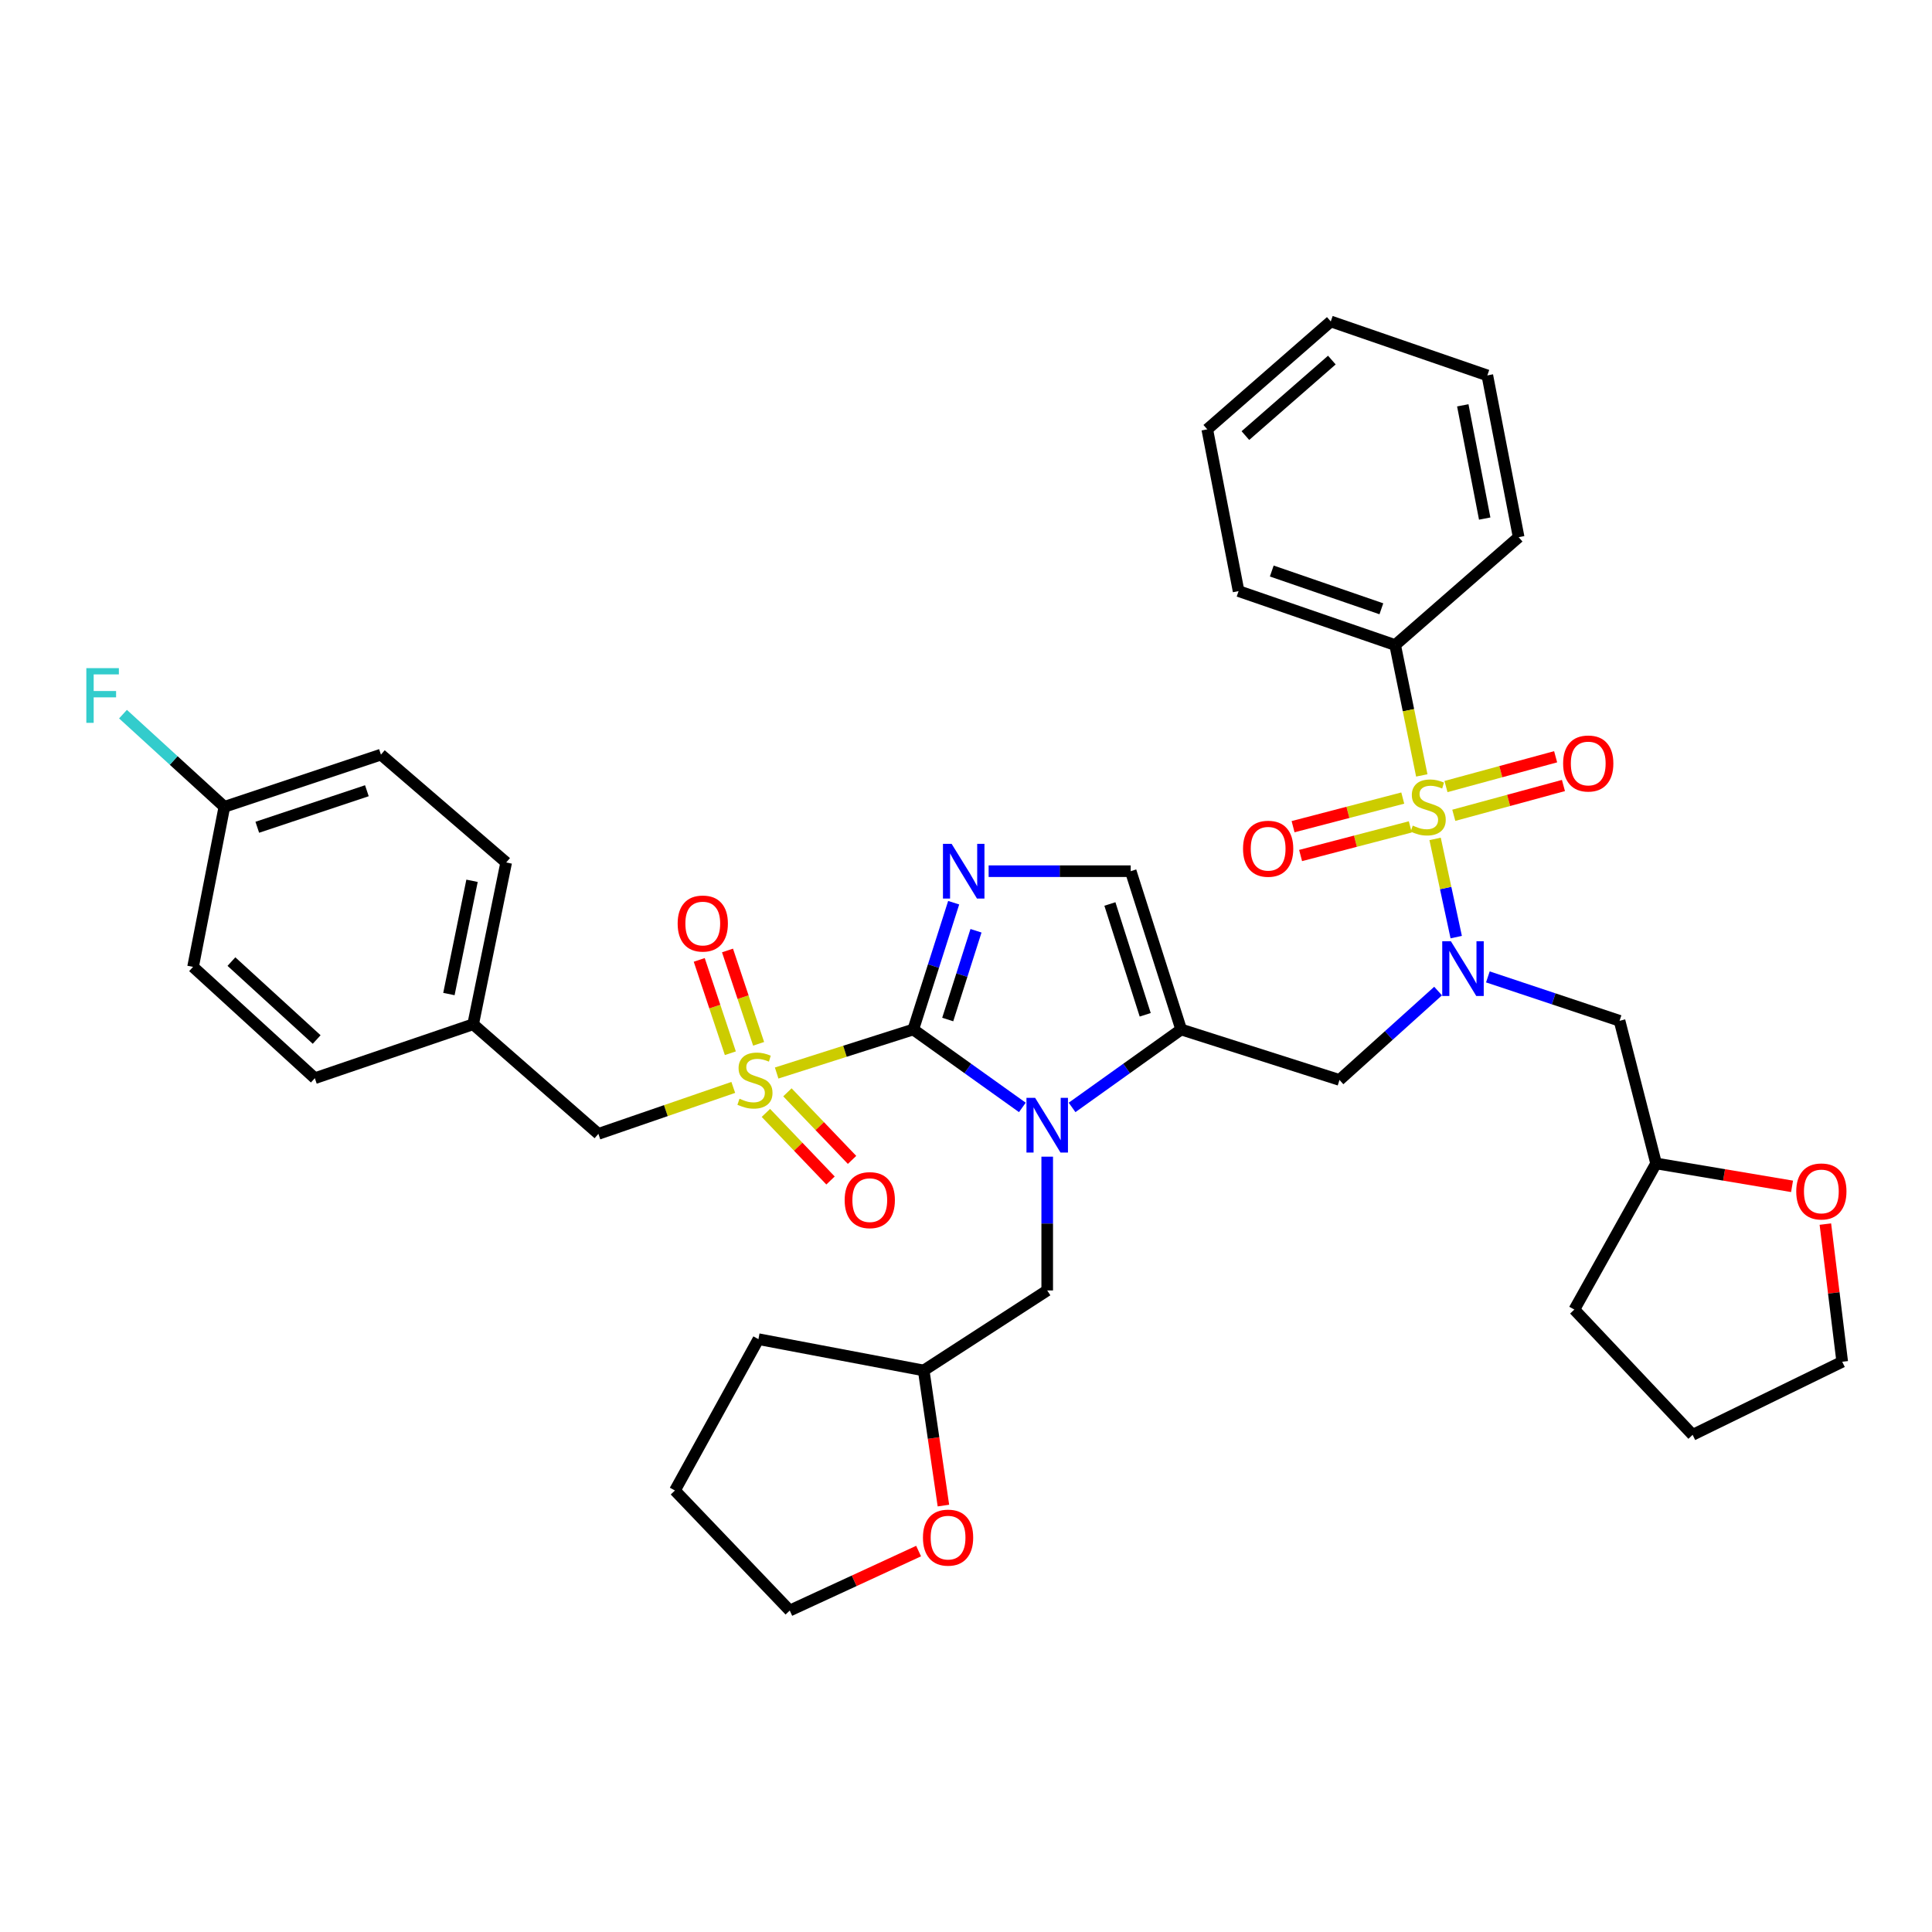 <?xml version='1.0' encoding='iso-8859-1'?>
<svg version='1.1' baseProfile='full'
              xmlns='http://www.w3.org/2000/svg'
                      xmlns:rdkit='http://www.rdkit.org/xml'
                      xmlns:xlink='http://www.w3.org/1999/xlink'
                  xml:space='preserve'
width='1000px' height='1000px' viewBox='0 0 1000 1000'>
<!-- END OF HEADER -->
<rect style='opacity:1.0;fill:#FFFFFF;stroke:none' width='1000' height='1000' x='0' y='0'> </rect>
<path class='bond-0' d='M 744.351,512.974 L 718.832,535.975' style='fill:none;fill-rule:evenodd;stroke:#0000FF;stroke-width:6px;stroke-linecap:butt;stroke-linejoin:miter;stroke-opacity:1' />
<path class='bond-0' d='M 718.832,535.975 L 693.314,558.976' style='fill:none;fill-rule:evenodd;stroke:#000000;stroke-width:6px;stroke-linecap:butt;stroke-linejoin:miter;stroke-opacity:1' />
<path class='bond-1' d='M 753.737,485.052 L 748.271,459.633' style='fill:none;fill-rule:evenodd;stroke:#0000FF;stroke-width:6px;stroke-linecap:butt;stroke-linejoin:miter;stroke-opacity:1' />
<path class='bond-1' d='M 748.271,459.633 L 742.805,434.214' style='fill:none;fill-rule:evenodd;stroke:#CCCC00;stroke-width:6px;stroke-linecap:butt;stroke-linejoin:miter;stroke-opacity:1' />
<path class='bond-2' d='M 770.118,505.645 L 804.198,517.006' style='fill:none;fill-rule:evenodd;stroke:#0000FF;stroke-width:6px;stroke-linecap:butt;stroke-linejoin:miter;stroke-opacity:1' />
<path class='bond-2' d='M 804.198,517.006 L 838.279,528.366' style='fill:none;fill-rule:evenodd;stroke:#000000;stroke-width:6px;stroke-linecap:butt;stroke-linejoin:miter;stroke-opacity:1' />
<path class='bond-3' d='M 722.125,333.874 L 641.089,305.954' style='fill:none;fill-rule:evenodd;stroke:#000000;stroke-width:6px;stroke-linecap:butt;stroke-linejoin:miter;stroke-opacity:1' />
<path class='bond-3' d='M 714.993,315.106 L 658.267,295.562' style='fill:none;fill-rule:evenodd;stroke:#000000;stroke-width:6px;stroke-linecap:butt;stroke-linejoin:miter;stroke-opacity:1' />
<path class='bond-4' d='M 722.125,333.874 L 786.053,278.042' style='fill:none;fill-rule:evenodd;stroke:#000000;stroke-width:6px;stroke-linecap:butt;stroke-linejoin:miter;stroke-opacity:1' />
<path class='bond-5' d='M 722.125,333.874 L 729.019,367.614' style='fill:none;fill-rule:evenodd;stroke:#000000;stroke-width:6px;stroke-linecap:butt;stroke-linejoin:miter;stroke-opacity:1' />
<path class='bond-5' d='M 729.019,367.614 L 735.912,401.353' style='fill:none;fill-rule:evenodd;stroke:#CCCC00;stroke-width:6px;stroke-linecap:butt;stroke-linejoin:miter;stroke-opacity:1' />
<path class='bond-6' d='M 752.482,422 L 780.859,414.29' style='fill:none;fill-rule:evenodd;stroke:#CCCC00;stroke-width:6px;stroke-linecap:butt;stroke-linejoin:miter;stroke-opacity:1' />
<path class='bond-6' d='M 780.859,414.29 L 809.236,406.58' style='fill:none;fill-rule:evenodd;stroke:#FF0000;stroke-width:6px;stroke-linecap:butt;stroke-linejoin:miter;stroke-opacity:1' />
<path class='bond-6' d='M 748.438,407.119 L 776.816,399.409' style='fill:none;fill-rule:evenodd;stroke:#CCCC00;stroke-width:6px;stroke-linecap:butt;stroke-linejoin:miter;stroke-opacity:1' />
<path class='bond-6' d='M 776.816,399.409 L 805.193,391.699' style='fill:none;fill-rule:evenodd;stroke:#FF0000;stroke-width:6px;stroke-linecap:butt;stroke-linejoin:miter;stroke-opacity:1' />
<path class='bond-7' d='M 726.067,413.077 L 697.68,420.483' style='fill:none;fill-rule:evenodd;stroke:#CCCC00;stroke-width:6px;stroke-linecap:butt;stroke-linejoin:miter;stroke-opacity:1' />
<path class='bond-7' d='M 697.68,420.483 L 669.294,427.889' style='fill:none;fill-rule:evenodd;stroke:#FF0000;stroke-width:6px;stroke-linecap:butt;stroke-linejoin:miter;stroke-opacity:1' />
<path class='bond-7' d='M 729.96,427.998 L 701.573,435.404' style='fill:none;fill-rule:evenodd;stroke:#CCCC00;stroke-width:6px;stroke-linecap:butt;stroke-linejoin:miter;stroke-opacity:1' />
<path class='bond-7' d='M 701.573,435.404 L 673.187,442.811' style='fill:none;fill-rule:evenodd;stroke:#FF0000;stroke-width:6px;stroke-linecap:butt;stroke-linejoin:miter;stroke-opacity:1' />
<path class='bond-8' d='M 641.089,305.954 L 624.88,222.219' style='fill:none;fill-rule:evenodd;stroke:#000000;stroke-width:6px;stroke-linecap:butt;stroke-linejoin:miter;stroke-opacity:1' />
<path class='bond-9' d='M 786.053,278.042 L 769.844,194.307' style='fill:none;fill-rule:evenodd;stroke:#000000;stroke-width:6px;stroke-linecap:butt;stroke-linejoin:miter;stroke-opacity:1' />
<path class='bond-9' d='M 768.482,268.412 L 757.136,209.798' style='fill:none;fill-rule:evenodd;stroke:#000000;stroke-width:6px;stroke-linecap:butt;stroke-linejoin:miter;stroke-opacity:1' />
<path class='bond-10' d='M 927.561,614.052 L 892.374,608.125' style='fill:none;fill-rule:evenodd;stroke:#FF0000;stroke-width:6px;stroke-linecap:butt;stroke-linejoin:miter;stroke-opacity:1' />
<path class='bond-10' d='M 892.374,608.125 L 857.187,602.198' style='fill:none;fill-rule:evenodd;stroke:#000000;stroke-width:6px;stroke-linecap:butt;stroke-linejoin:miter;stroke-opacity:1' />
<path class='bond-11' d='M 944.809,633.59 L 949.171,669.22' style='fill:none;fill-rule:evenodd;stroke:#FF0000;stroke-width:6px;stroke-linecap:butt;stroke-linejoin:miter;stroke-opacity:1' />
<path class='bond-11' d='M 949.171,669.22 L 953.533,704.849' style='fill:none;fill-rule:evenodd;stroke:#000000;stroke-width:6px;stroke-linecap:butt;stroke-linejoin:miter;stroke-opacity:1' />
<path class='bond-12' d='M 857.187,602.198 L 838.279,528.366' style='fill:none;fill-rule:evenodd;stroke:#000000;stroke-width:6px;stroke-linecap:butt;stroke-linejoin:miter;stroke-opacity:1' />
<path class='bond-13' d='M 857.187,602.198 L 814.873,677.837' style='fill:none;fill-rule:evenodd;stroke:#000000;stroke-width:6px;stroke-linecap:butt;stroke-linejoin:miter;stroke-opacity:1' />
<path class='bond-14' d='M 401.995,555.398 L 437.352,544.131' style='fill:none;fill-rule:evenodd;stroke:#CCCC00;stroke-width:6px;stroke-linecap:butt;stroke-linejoin:miter;stroke-opacity:1' />
<path class='bond-14' d='M 437.352,544.131 L 472.71,532.864' style='fill:none;fill-rule:evenodd;stroke:#000000;stroke-width:6px;stroke-linecap:butt;stroke-linejoin:miter;stroke-opacity:1' />
<path class='bond-15' d='M 379.542,562.842 L 344.635,574.865' style='fill:none;fill-rule:evenodd;stroke:#CCCC00;stroke-width:6px;stroke-linecap:butt;stroke-linejoin:miter;stroke-opacity:1' />
<path class='bond-15' d='M 344.635,574.865 L 309.728,586.888' style='fill:none;fill-rule:evenodd;stroke:#000000;stroke-width:6px;stroke-linecap:butt;stroke-linejoin:miter;stroke-opacity:1' />
<path class='bond-16' d='M 392.661,540.283 L 384.609,516.125' style='fill:none;fill-rule:evenodd;stroke:#CCCC00;stroke-width:6px;stroke-linecap:butt;stroke-linejoin:miter;stroke-opacity:1' />
<path class='bond-16' d='M 384.609,516.125 L 376.556,491.968' style='fill:none;fill-rule:evenodd;stroke:#FF0000;stroke-width:6px;stroke-linecap:butt;stroke-linejoin:miter;stroke-opacity:1' />
<path class='bond-16' d='M 378.032,545.159 L 369.979,521.002' style='fill:none;fill-rule:evenodd;stroke:#CCCC00;stroke-width:6px;stroke-linecap:butt;stroke-linejoin:miter;stroke-opacity:1' />
<path class='bond-16' d='M 369.979,521.002 L 361.927,496.845' style='fill:none;fill-rule:evenodd;stroke:#FF0000;stroke-width:6px;stroke-linecap:butt;stroke-linejoin:miter;stroke-opacity:1' />
<path class='bond-17' d='M 396.423,576.045 L 413.151,593.534' style='fill:none;fill-rule:evenodd;stroke:#CCCC00;stroke-width:6px;stroke-linecap:butt;stroke-linejoin:miter;stroke-opacity:1' />
<path class='bond-17' d='M 413.151,593.534 L 429.88,611.022' style='fill:none;fill-rule:evenodd;stroke:#FF0000;stroke-width:6px;stroke-linecap:butt;stroke-linejoin:miter;stroke-opacity:1' />
<path class='bond-17' d='M 407.566,565.386 L 424.295,582.874' style='fill:none;fill-rule:evenodd;stroke:#CCCC00;stroke-width:6px;stroke-linecap:butt;stroke-linejoin:miter;stroke-opacity:1' />
<path class='bond-17' d='M 424.295,582.874 L 441.024,600.363' style='fill:none;fill-rule:evenodd;stroke:#FF0000;stroke-width:6px;stroke-linecap:butt;stroke-linejoin:miter;stroke-opacity:1' />
<path class='bond-18' d='M 309.728,586.888 L 244.9,530.165' style='fill:none;fill-rule:evenodd;stroke:#000000;stroke-width:6px;stroke-linecap:butt;stroke-linejoin:miter;stroke-opacity:1' />
<path class='bond-19' d='M 116.136,417.61 L 89.899,393.623' style='fill:none;fill-rule:evenodd;stroke:#000000;stroke-width:6px;stroke-linecap:butt;stroke-linejoin:miter;stroke-opacity:1' />
<path class='bond-19' d='M 89.899,393.623 L 63.663,369.637' style='fill:none;fill-rule:evenodd;stroke:#33CCCC;stroke-width:6px;stroke-linecap:butt;stroke-linejoin:miter;stroke-opacity:1' />
<path class='bond-20' d='M 116.136,417.61 L 197.173,390.597' style='fill:none;fill-rule:evenodd;stroke:#000000;stroke-width:6px;stroke-linecap:butt;stroke-linejoin:miter;stroke-opacity:1' />
<path class='bond-20' d='M 133.168,428.187 L 189.894,409.279' style='fill:none;fill-rule:evenodd;stroke:#000000;stroke-width:6px;stroke-linecap:butt;stroke-linejoin:miter;stroke-opacity:1' />
<path class='bond-21' d='M 116.136,417.61 L 99.927,500.454' style='fill:none;fill-rule:evenodd;stroke:#000000;stroke-width:6px;stroke-linecap:butt;stroke-linejoin:miter;stroke-opacity:1' />
<path class='bond-22' d='M 244.9,530.165 L 162.956,558.077' style='fill:none;fill-rule:evenodd;stroke:#000000;stroke-width:6px;stroke-linecap:butt;stroke-linejoin:miter;stroke-opacity:1' />
<path class='bond-23' d='M 244.9,530.165 L 262.001,446.421' style='fill:none;fill-rule:evenodd;stroke:#000000;stroke-width:6px;stroke-linecap:butt;stroke-linejoin:miter;stroke-opacity:1' />
<path class='bond-23' d='M 232.356,514.518 L 244.326,455.897' style='fill:none;fill-rule:evenodd;stroke:#000000;stroke-width:6px;stroke-linecap:butt;stroke-linejoin:miter;stroke-opacity:1' />
<path class='bond-24' d='M 554.905,573.197 L 583.137,553.03' style='fill:none;fill-rule:evenodd;stroke:#0000FF;stroke-width:6px;stroke-linecap:butt;stroke-linejoin:miter;stroke-opacity:1' />
<path class='bond-24' d='M 583.137,553.03 L 611.369,532.864' style='fill:none;fill-rule:evenodd;stroke:#000000;stroke-width:6px;stroke-linecap:butt;stroke-linejoin:miter;stroke-opacity:1' />
<path class='bond-25' d='M 529.165,573.196 L 500.937,553.03' style='fill:none;fill-rule:evenodd;stroke:#0000FF;stroke-width:6px;stroke-linecap:butt;stroke-linejoin:miter;stroke-opacity:1' />
<path class='bond-25' d='M 500.937,553.03 L 472.71,532.864' style='fill:none;fill-rule:evenodd;stroke:#000000;stroke-width:6px;stroke-linecap:butt;stroke-linejoin:miter;stroke-opacity:1' />
<path class='bond-26' d='M 542.035,598.689 L 542.035,633.311' style='fill:none;fill-rule:evenodd;stroke:#0000FF;stroke-width:6px;stroke-linecap:butt;stroke-linejoin:miter;stroke-opacity:1' />
<path class='bond-26' d='M 542.035,633.311 L 542.035,667.933' style='fill:none;fill-rule:evenodd;stroke:#000000;stroke-width:6px;stroke-linecap:butt;stroke-linejoin:miter;stroke-opacity:1' />
<path class='bond-27' d='M 611.369,532.864 L 585.256,450.927' style='fill:none;fill-rule:evenodd;stroke:#000000;stroke-width:6px;stroke-linecap:butt;stroke-linejoin:miter;stroke-opacity:1' />
<path class='bond-27' d='M 592.759,525.256 L 574.481,467.9' style='fill:none;fill-rule:evenodd;stroke:#000000;stroke-width:6px;stroke-linecap:butt;stroke-linejoin:miter;stroke-opacity:1' />
<path class='bond-28' d='M 611.369,532.864 L 693.314,558.976' style='fill:none;fill-rule:evenodd;stroke:#000000;stroke-width:6px;stroke-linecap:butt;stroke-linejoin:miter;stroke-opacity:1' />
<path class='bond-29' d='M 585.256,450.927 L 548.486,450.927' style='fill:none;fill-rule:evenodd;stroke:#000000;stroke-width:6px;stroke-linecap:butt;stroke-linejoin:miter;stroke-opacity:1' />
<path class='bond-29' d='M 548.486,450.927 L 511.715,450.927' style='fill:none;fill-rule:evenodd;stroke:#0000FF;stroke-width:6px;stroke-linecap:butt;stroke-linejoin:miter;stroke-opacity:1' />
<path class='bond-30' d='M 493.618,467.237 L 483.164,500.05' style='fill:none;fill-rule:evenodd;stroke:#0000FF;stroke-width:6px;stroke-linecap:butt;stroke-linejoin:miter;stroke-opacity:1' />
<path class='bond-30' d='M 483.164,500.05 L 472.71,532.864' style='fill:none;fill-rule:evenodd;stroke:#000000;stroke-width:6px;stroke-linecap:butt;stroke-linejoin:miter;stroke-opacity:1' />
<path class='bond-30' d='M 505.175,481.762 L 497.857,504.732' style='fill:none;fill-rule:evenodd;stroke:#0000FF;stroke-width:6px;stroke-linecap:butt;stroke-linejoin:miter;stroke-opacity:1' />
<path class='bond-30' d='M 497.857,504.732 L 490.539,527.701' style='fill:none;fill-rule:evenodd;stroke:#000000;stroke-width:6px;stroke-linecap:butt;stroke-linejoin:miter;stroke-opacity:1' />
<path class='bond-31' d='M 488.31,779.286 L 483.209,744.316' style='fill:none;fill-rule:evenodd;stroke:#FF0000;stroke-width:6px;stroke-linecap:butt;stroke-linejoin:miter;stroke-opacity:1' />
<path class='bond-31' d='M 483.209,744.316 L 478.107,709.347' style='fill:none;fill-rule:evenodd;stroke:#000000;stroke-width:6px;stroke-linecap:butt;stroke-linejoin:miter;stroke-opacity:1' />
<path class='bond-32' d='M 475.462,802.832 L 442.117,818.223' style='fill:none;fill-rule:evenodd;stroke:#FF0000;stroke-width:6px;stroke-linecap:butt;stroke-linejoin:miter;stroke-opacity:1' />
<path class='bond-32' d='M 442.117,818.223 L 408.773,833.614' style='fill:none;fill-rule:evenodd;stroke:#000000;stroke-width:6px;stroke-linecap:butt;stroke-linejoin:miter;stroke-opacity:1' />
<path class='bond-33' d='M 478.107,709.347 L 542.035,667.933' style='fill:none;fill-rule:evenodd;stroke:#000000;stroke-width:6px;stroke-linecap:butt;stroke-linejoin:miter;stroke-opacity:1' />
<path class='bond-34' d='M 478.107,709.347 L 392.564,693.147' style='fill:none;fill-rule:evenodd;stroke:#000000;stroke-width:6px;stroke-linecap:butt;stroke-linejoin:miter;stroke-opacity:1' />
<path class='bond-35' d='M 408.773,833.614 L 349.343,771.476' style='fill:none;fill-rule:evenodd;stroke:#000000;stroke-width:6px;stroke-linecap:butt;stroke-linejoin:miter;stroke-opacity:1' />
<path class='bond-36' d='M 392.564,693.147 L 349.343,771.476' style='fill:none;fill-rule:evenodd;stroke:#000000;stroke-width:6px;stroke-linecap:butt;stroke-linejoin:miter;stroke-opacity:1' />
<path class='bond-37' d='M 197.173,390.597 L 262.001,446.421' style='fill:none;fill-rule:evenodd;stroke:#000000;stroke-width:6px;stroke-linecap:butt;stroke-linejoin:miter;stroke-opacity:1' />
<path class='bond-38' d='M 99.927,500.454 L 162.956,558.077' style='fill:none;fill-rule:evenodd;stroke:#000000;stroke-width:6px;stroke-linecap:butt;stroke-linejoin:miter;stroke-opacity:1' />
<path class='bond-38' d='M 119.787,497.716 L 163.907,538.052' style='fill:none;fill-rule:evenodd;stroke:#000000;stroke-width:6px;stroke-linecap:butt;stroke-linejoin:miter;stroke-opacity:1' />
<path class='bond-39' d='M 953.533,704.849 L 876.103,742.665' style='fill:none;fill-rule:evenodd;stroke:#000000;stroke-width:6px;stroke-linecap:butt;stroke-linejoin:miter;stroke-opacity:1' />
<path class='bond-40' d='M 814.873,677.837 L 876.103,742.665' style='fill:none;fill-rule:evenodd;stroke:#000000;stroke-width:6px;stroke-linecap:butt;stroke-linejoin:miter;stroke-opacity:1' />
<path class='bond-41' d='M 624.88,222.219 L 688.808,166.386' style='fill:none;fill-rule:evenodd;stroke:#000000;stroke-width:6px;stroke-linecap:butt;stroke-linejoin:miter;stroke-opacity:1' />
<path class='bond-41' d='M 644.613,225.459 L 689.362,186.376' style='fill:none;fill-rule:evenodd;stroke:#000000;stroke-width:6px;stroke-linecap:butt;stroke-linejoin:miter;stroke-opacity:1' />
<path class='bond-42' d='M 769.844,194.307 L 688.808,166.386' style='fill:none;fill-rule:evenodd;stroke:#000000;stroke-width:6px;stroke-linecap:butt;stroke-linejoin:miter;stroke-opacity:1' />
<path  class='atom-0' d='M 750.982 487.194
L 760.262 502.194
Q 761.182 503.674, 762.662 506.354
Q 764.142 509.034, 764.222 509.194
L 764.222 487.194
L 767.982 487.194
L 767.982 515.514
L 764.102 515.514
L 754.142 499.114
Q 752.982 497.194, 751.742 494.994
Q 750.542 492.794, 750.182 492.114
L 750.182 515.514
L 746.502 515.514
L 746.502 487.194
L 750.982 487.194
' fill='#0000FF'/>
<path  class='atom-2' d='M 731.234 427.33
Q 731.554 427.45, 732.874 428.01
Q 734.194 428.57, 735.634 428.93
Q 737.114 429.25, 738.554 429.25
Q 741.234 429.25, 742.794 427.97
Q 744.354 426.65, 744.354 424.37
Q 744.354 422.81, 743.554 421.85
Q 742.794 420.89, 741.594 420.37
Q 740.394 419.85, 738.394 419.25
Q 735.874 418.49, 734.354 417.77
Q 732.874 417.05, 731.794 415.53
Q 730.754 414.01, 730.754 411.45
Q 730.754 407.89, 733.154 405.69
Q 735.594 403.49, 740.394 403.49
Q 743.674 403.49, 747.394 405.05
L 746.474 408.13
Q 743.074 406.73, 740.514 406.73
Q 737.754 406.73, 736.234 407.89
Q 734.714 409.01, 734.754 410.97
Q 734.754 412.49, 735.514 413.41
Q 736.314 414.33, 737.434 414.85
Q 738.594 415.37, 740.514 415.97
Q 743.074 416.77, 744.594 417.57
Q 746.114 418.37, 747.194 420.01
Q 748.314 421.61, 748.314 424.37
Q 748.314 428.29, 745.674 430.41
Q 743.074 432.49, 738.714 432.49
Q 736.194 432.49, 734.274 431.93
Q 732.394 431.41, 730.154 430.49
L 731.234 427.33
' fill='#CCCC00'/>
<path  class='atom-3' d='M 809.07 395.184
Q 809.07 388.384, 812.43 384.584
Q 815.79 380.784, 822.07 380.784
Q 828.35 380.784, 831.71 384.584
Q 835.07 388.384, 835.07 395.184
Q 835.07 402.064, 831.67 405.984
Q 828.27 409.864, 822.07 409.864
Q 815.83 409.864, 812.43 405.984
Q 809.07 402.104, 809.07 395.184
M 822.07 406.664
Q 826.39 406.664, 828.71 403.784
Q 831.07 400.864, 831.07 395.184
Q 831.07 389.624, 828.71 386.824
Q 826.39 383.984, 822.07 383.984
Q 817.75 383.984, 815.39 386.784
Q 813.07 389.584, 813.07 395.184
Q 813.07 400.904, 815.39 403.784
Q 817.75 406.664, 822.07 406.664
' fill='#FF0000'/>
<path  class='atom-4' d='M 643.39 439.305
Q 643.39 432.505, 646.75 428.705
Q 650.11 424.905, 656.39 424.905
Q 662.67 424.905, 666.03 428.705
Q 669.39 432.505, 669.39 439.305
Q 669.39 446.185, 665.99 450.105
Q 662.59 453.985, 656.39 453.985
Q 650.15 453.985, 646.75 450.105
Q 643.39 446.225, 643.39 439.305
M 656.39 450.785
Q 660.71 450.785, 663.03 447.905
Q 665.39 444.985, 665.39 439.305
Q 665.39 433.745, 663.03 430.945
Q 660.71 428.105, 656.39 428.105
Q 652.07 428.105, 649.71 430.905
Q 647.39 433.705, 647.39 439.305
Q 647.39 445.025, 649.71 447.905
Q 652.07 450.785, 656.39 450.785
' fill='#FF0000'/>
<path  class='atom-7' d='M 929.73 616.688
Q 929.73 609.888, 933.09 606.088
Q 936.45 602.288, 942.73 602.288
Q 949.01 602.288, 952.37 606.088
Q 955.73 609.888, 955.73 616.688
Q 955.73 623.568, 952.33 627.488
Q 948.93 631.368, 942.73 631.368
Q 936.49 631.368, 933.09 627.488
Q 929.73 623.608, 929.73 616.688
M 942.73 628.168
Q 947.05 628.168, 949.37 625.288
Q 951.73 622.368, 951.73 616.688
Q 951.73 611.128, 949.37 608.328
Q 947.05 605.488, 942.73 605.488
Q 938.41 605.488, 936.05 608.288
Q 933.73 611.088, 933.73 616.688
Q 933.73 622.408, 936.05 625.288
Q 938.41 628.168, 942.73 628.168
' fill='#FF0000'/>
<path  class='atom-9' d='M 382.765 568.696
Q 383.085 568.816, 384.405 569.376
Q 385.725 569.936, 387.165 570.296
Q 388.645 570.616, 390.085 570.616
Q 392.765 570.616, 394.325 569.336
Q 395.885 568.016, 395.885 565.736
Q 395.885 564.176, 395.085 563.216
Q 394.325 562.256, 393.125 561.736
Q 391.925 561.216, 389.925 560.616
Q 387.405 559.856, 385.885 559.136
Q 384.405 558.416, 383.325 556.896
Q 382.285 555.376, 382.285 552.816
Q 382.285 549.256, 384.685 547.056
Q 387.125 544.856, 391.925 544.856
Q 395.205 544.856, 398.925 546.416
L 398.005 549.496
Q 394.605 548.096, 392.045 548.096
Q 389.285 548.096, 387.765 549.256
Q 386.245 550.376, 386.285 552.336
Q 386.285 553.856, 387.045 554.776
Q 387.845 555.696, 388.965 556.216
Q 390.125 556.736, 392.045 557.336
Q 394.605 558.136, 396.125 558.936
Q 397.645 559.736, 398.725 561.376
Q 399.845 562.976, 399.845 565.736
Q 399.845 569.656, 397.205 571.776
Q 394.605 573.856, 390.245 573.856
Q 387.725 573.856, 385.805 573.296
Q 383.925 572.776, 381.685 571.856
L 382.765 568.696
' fill='#CCCC00'/>
<path  class='atom-11' d='M 350.753 478.02
Q 350.753 471.22, 354.113 467.42
Q 357.473 463.62, 363.753 463.62
Q 370.033 463.62, 373.393 467.42
Q 376.753 471.22, 376.753 478.02
Q 376.753 484.9, 373.353 488.82
Q 369.953 492.7, 363.753 492.7
Q 357.513 492.7, 354.113 488.82
Q 350.753 484.94, 350.753 478.02
M 363.753 489.5
Q 368.073 489.5, 370.393 486.62
Q 372.753 483.7, 372.753 478.02
Q 372.753 472.46, 370.393 469.66
Q 368.073 466.82, 363.753 466.82
Q 359.433 466.82, 357.073 469.62
Q 354.753 472.42, 354.753 478.02
Q 354.753 483.74, 357.073 486.62
Q 359.433 489.5, 363.753 489.5
' fill='#FF0000'/>
<path  class='atom-12' d='M 437.195 621.185
Q 437.195 614.385, 440.555 610.585
Q 443.915 606.785, 450.195 606.785
Q 456.475 606.785, 459.835 610.585
Q 463.195 614.385, 463.195 621.185
Q 463.195 628.065, 459.795 631.985
Q 456.395 635.865, 450.195 635.865
Q 443.955 635.865, 440.555 631.985
Q 437.195 628.105, 437.195 621.185
M 450.195 632.665
Q 454.515 632.665, 456.835 629.785
Q 459.195 626.865, 459.195 621.185
Q 459.195 615.625, 456.835 612.825
Q 454.515 609.985, 450.195 609.985
Q 445.875 609.985, 443.515 612.785
Q 441.195 615.585, 441.195 621.185
Q 441.195 626.905, 443.515 629.785
Q 445.875 632.665, 450.195 632.665
' fill='#FF0000'/>
<path  class='atom-15' d='M 535.775 568.23
L 545.055 583.23
Q 545.975 584.71, 547.455 587.39
Q 548.935 590.07, 549.015 590.23
L 549.015 568.23
L 552.775 568.23
L 552.775 596.55
L 548.895 596.55
L 538.935 580.15
Q 537.775 578.23, 536.535 576.03
Q 535.335 573.83, 534.975 573.15
L 534.975 596.55
L 531.295 596.55
L 531.295 568.23
L 535.775 568.23
' fill='#0000FF'/>
<path  class='atom-18' d='M 492.554 436.767
L 501.834 451.767
Q 502.754 453.247, 504.234 455.927
Q 505.714 458.607, 505.794 458.767
L 505.794 436.767
L 509.554 436.767
L 509.554 465.087
L 505.674 465.087
L 495.714 448.687
Q 494.554 446.767, 493.314 444.567
Q 492.114 442.367, 491.754 441.687
L 491.754 465.087
L 488.074 465.087
L 488.074 436.767
L 492.554 436.767
' fill='#0000FF'/>
<path  class='atom-20' d='M 477.718 795.87
Q 477.718 789.07, 481.078 785.27
Q 484.438 781.47, 490.718 781.47
Q 496.998 781.47, 500.358 785.27
Q 503.718 789.07, 503.718 795.87
Q 503.718 802.75, 500.318 806.67
Q 496.918 810.55, 490.718 810.55
Q 484.478 810.55, 481.078 806.67
Q 477.718 802.79, 477.718 795.87
M 490.718 807.35
Q 495.038 807.35, 497.358 804.47
Q 499.718 801.55, 499.718 795.87
Q 499.718 790.31, 497.358 787.51
Q 495.038 784.67, 490.718 784.67
Q 486.398 784.67, 484.038 787.47
Q 481.718 790.27, 481.718 795.87
Q 481.718 801.59, 484.038 804.47
Q 486.398 807.35, 490.718 807.35
' fill='#FF0000'/>
<path  class='atom-27' d='M 44.688 345.827
L 61.528 345.827
L 61.528 349.067
L 48.488 349.067
L 48.488 357.667
L 60.088 357.667
L 60.088 360.947
L 48.488 360.947
L 48.488 374.147
L 44.688 374.147
L 44.688 345.827
' fill='#33CCCC'/>
</svg>

